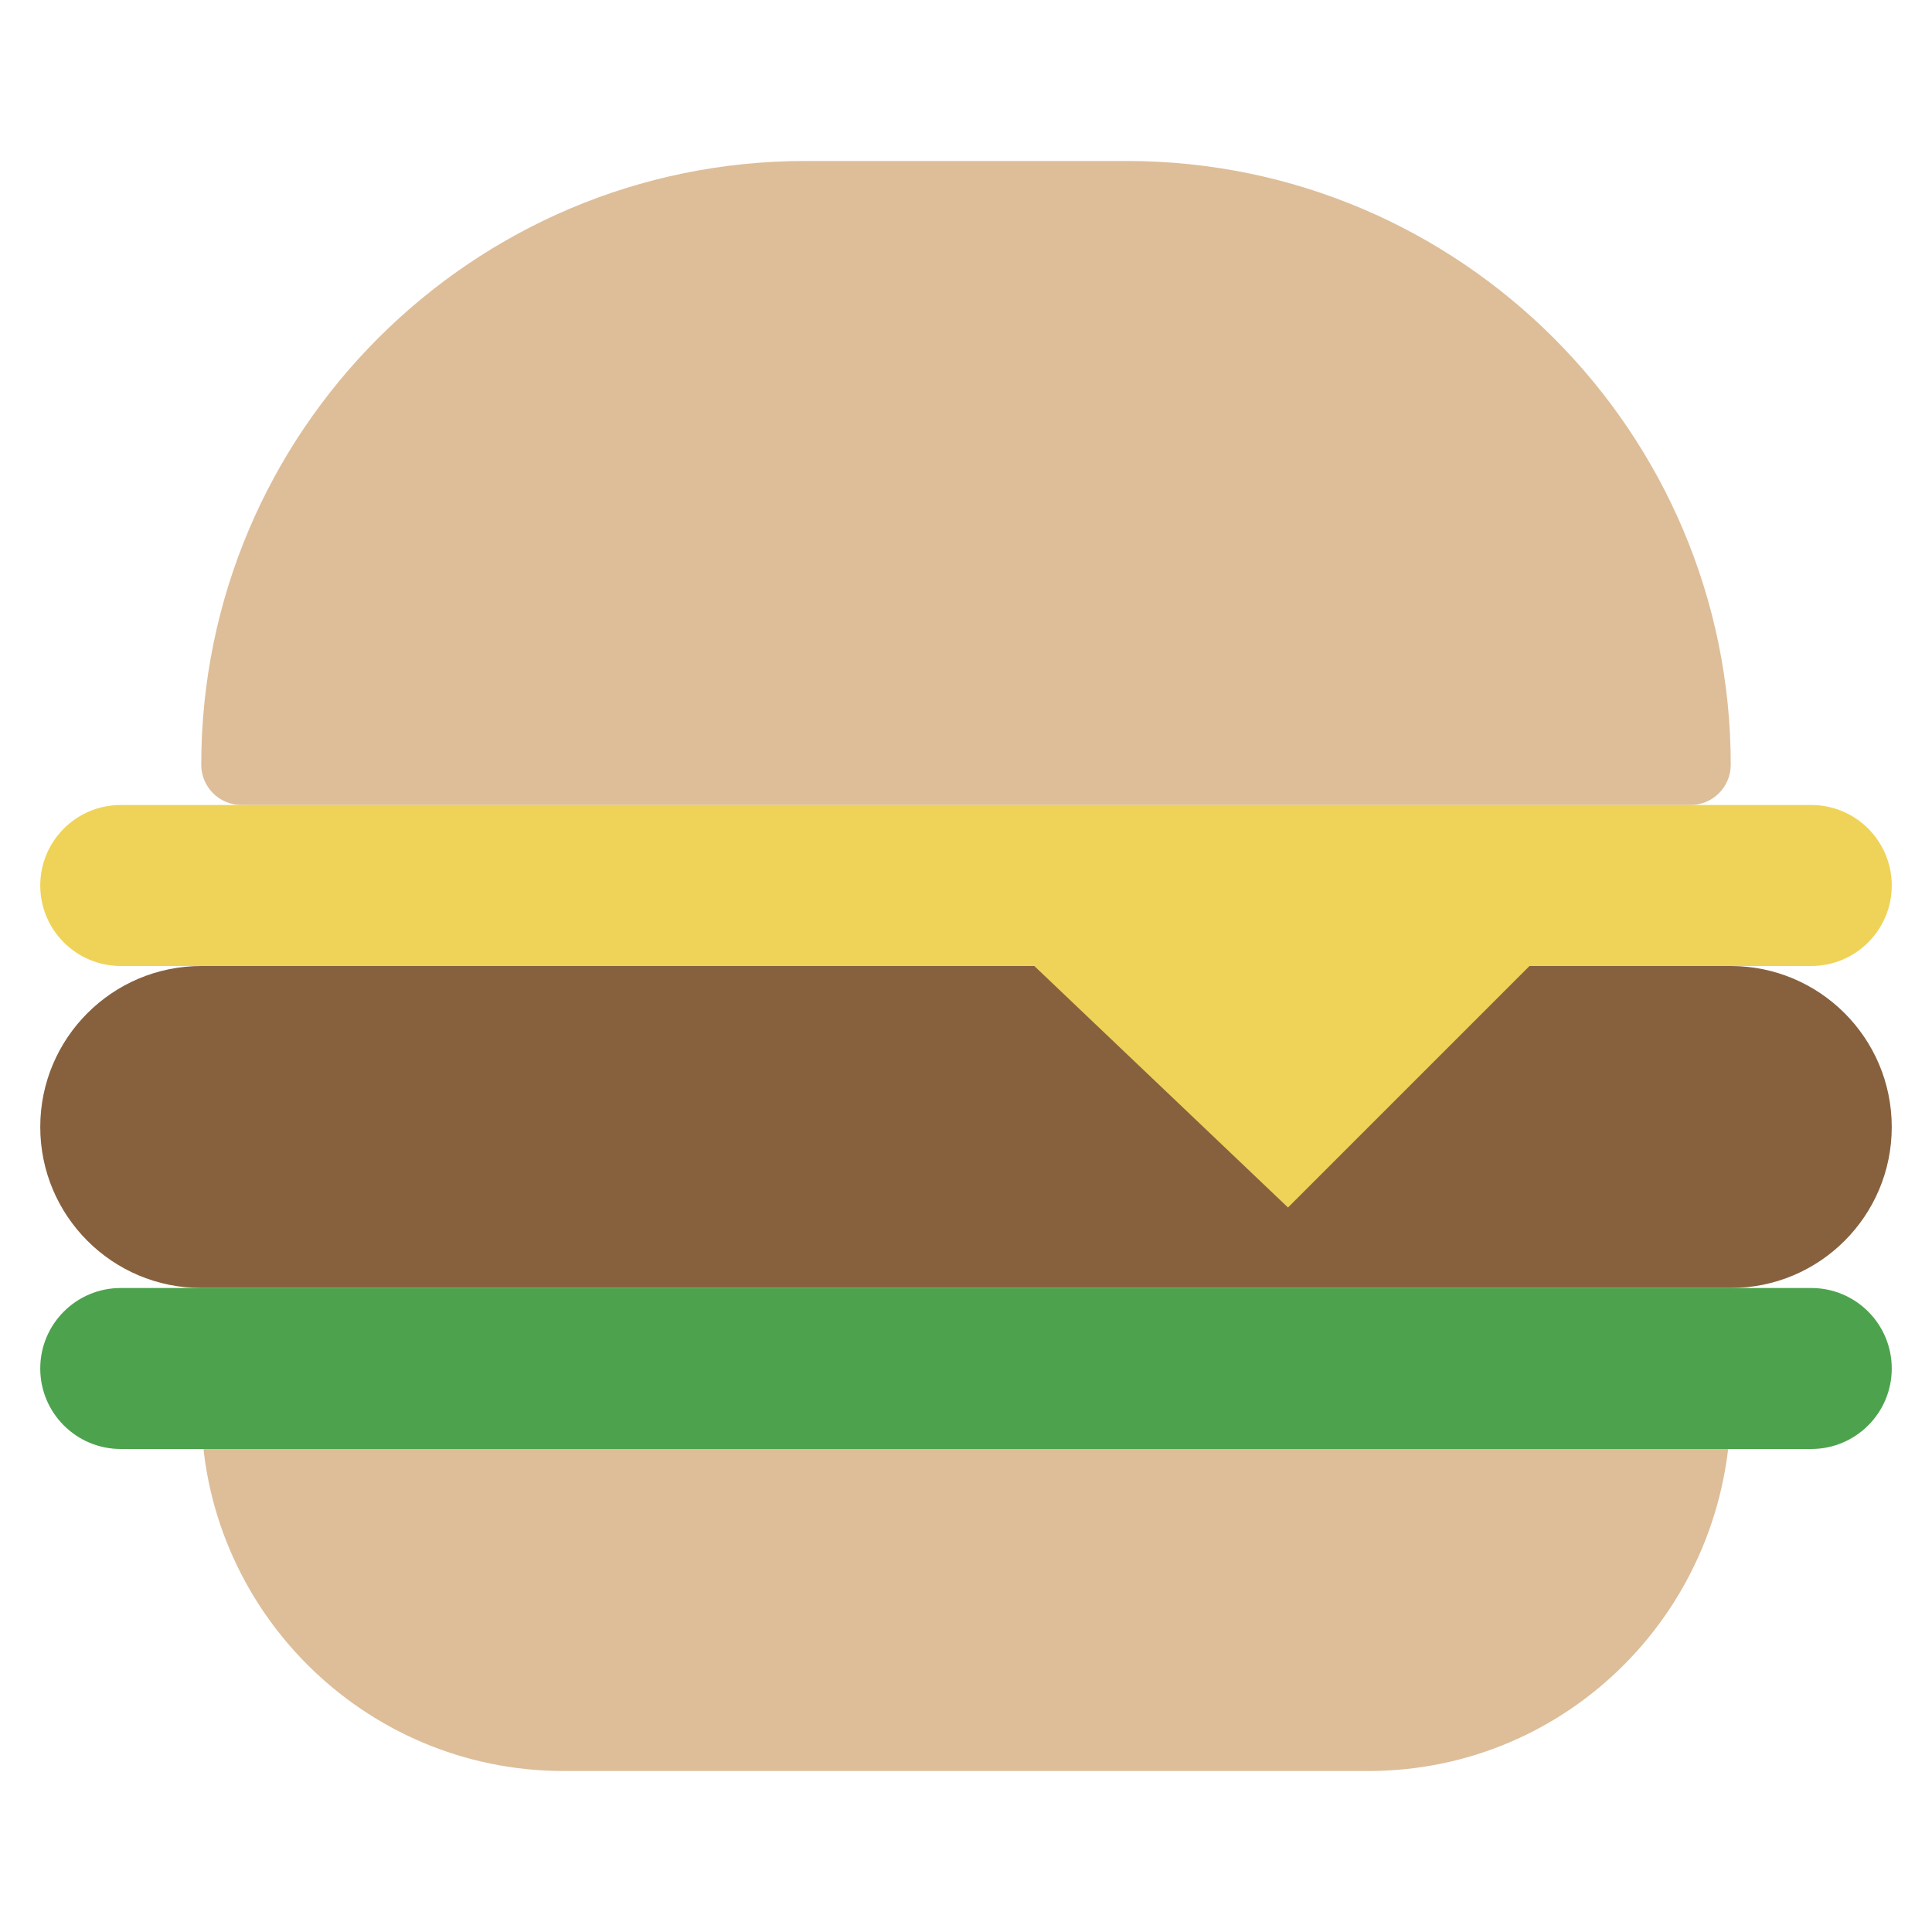 <svg xmlns="http://www.w3.org/2000/svg" viewBox="0 0 48 48" width="48" height="48"><g class="nc-icon-wrapper"><path fill="#87613E" d="M43,24H5c-2.209,0-4,1.791-4,4c0,2.209,1.791,4,4,4h38c2.209,0,4-1.791,4-4 C47,25.791,45.209,24,43,24z"></path> <path fill="#DDBE99" d="M42,20H6c-0.552,0-1-0.447-1-1c0-8.271,6.729-15,15-15h8c8.271,0,15,6.729,15,15 C43,19.553,42.552,20,42,20z"></path> <path fill="#DDBE99" d="M34,44H14c-4.962,0-9-4.037-9-9c0-0.553,0.448-1.1,1-1.1h36c0.552,0,1,0.447,1,1 C43,39.963,38.962,44,34,44z"></path> <path fill="#EFD358" d="M32,30l-6.303-6H3c-1.105,0-2-0.895-2-2v0c0-1.105,0.895-2,2-2H45c1.105,0,2,0.895,2,2v0 c0,1.105-0.895,2-2,2h-7L32,30z"></path> <path fill="#4DA34D" d="M45,32H3c-1.105,0-2,0.895-2,2V34c0,1.105,0.895,2,2,2H45c1.105,0,2-0.895,2-2V34 C47,32.895,46.105,32,45,32z"></path></g></svg>